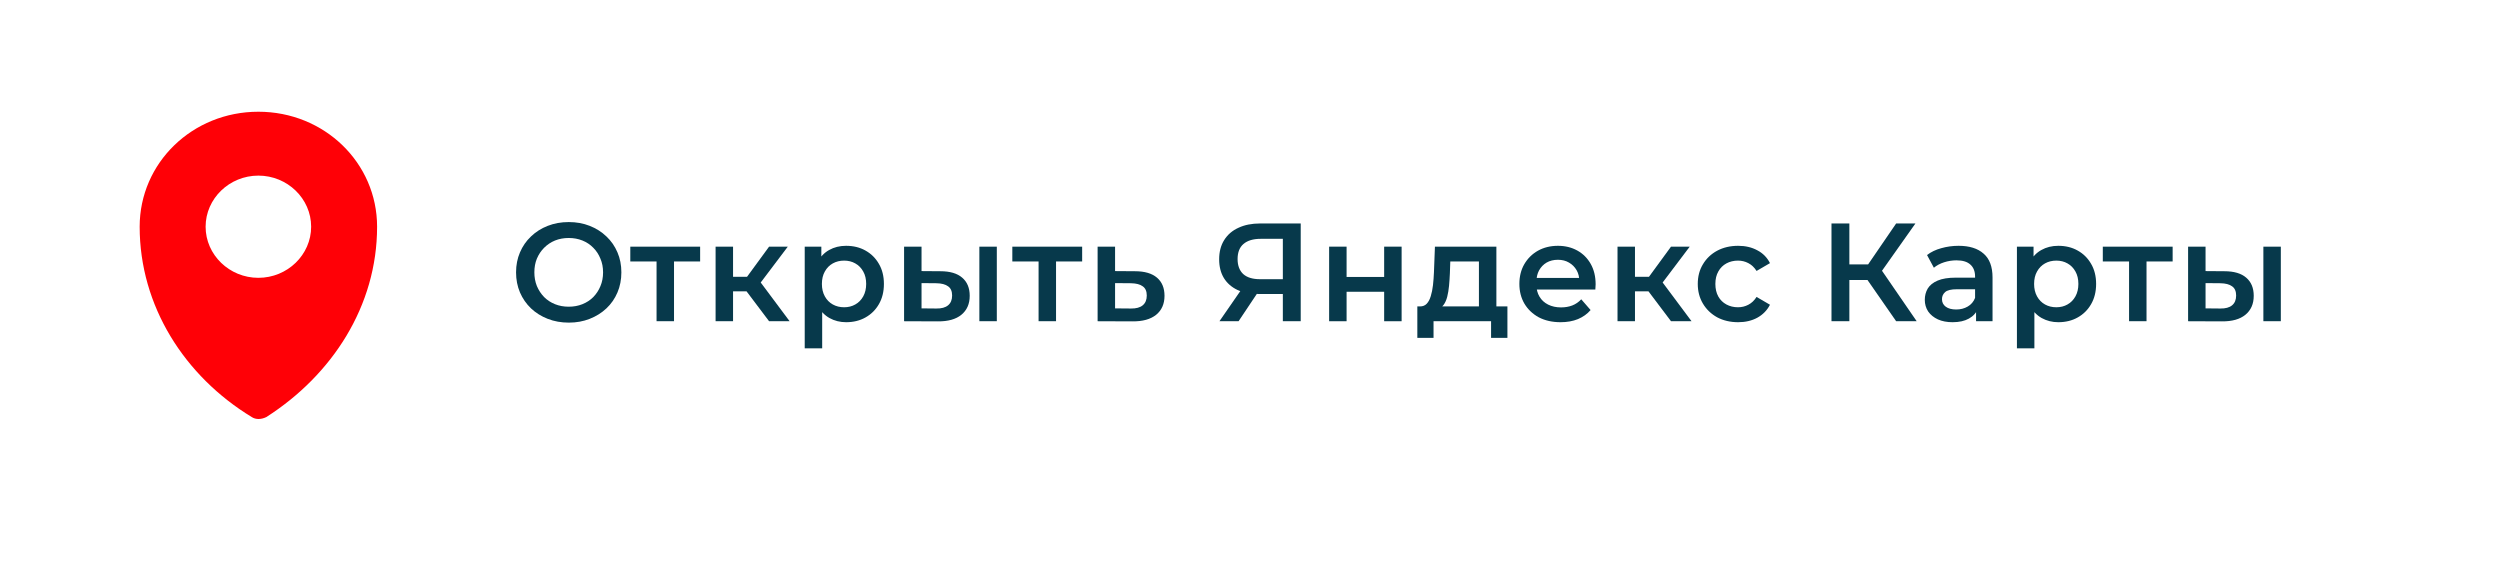 <?xml version="1.0" encoding="UTF-8"?> <svg xmlns="http://www.w3.org/2000/svg" width="358" height="82" viewBox="0 0 358 82" fill="none"> <g filter="url(#filter0_d_1353_12)"> <path d="M3 14C3 7.373 8.373 2 15 2H341C347.627 2 353 7.373 353 14V64C353 70.627 347.627 76 341 76H15C8.373 76 3 70.627 3 64V14Z" fill="white"></path> </g> <path d="M81.46 46.2C80.367 46.2 79.36 46.02 78.44 45.66C77.52 45.3 76.72 44.8 76.04 44.16C75.36 43.507 74.834 42.746 74.46 41.88C74.087 41 73.9 40.04 73.9 39C73.9 37.96 74.087 37.007 74.46 36.14C74.834 35.26 75.36 34.5 76.04 33.86C76.72 33.206 77.52 32.7 78.44 32.34C79.36 31.98 80.36 31.8 81.44 31.8C82.534 31.8 83.534 31.98 84.44 32.34C85.36 32.7 86.16 33.206 86.84 33.86C87.52 34.5 88.047 35.26 88.42 36.14C88.794 37.007 88.98 37.96 88.98 39C88.98 40.04 88.794 41 88.42 41.88C88.047 42.76 87.52 43.52 86.84 44.16C86.16 44.8 85.36 45.3 84.44 45.66C83.534 46.02 82.54 46.2 81.46 46.2ZM81.44 43.92C82.147 43.92 82.8 43.8 83.4 43.56C84 43.32 84.52 42.98 84.96 42.54C85.4 42.087 85.74 41.566 85.98 40.98C86.234 40.38 86.36 39.72 86.36 39C86.36 38.28 86.234 37.627 85.98 37.04C85.74 36.44 85.4 35.92 84.96 35.48C84.52 35.026 84 34.68 83.4 34.44C82.8 34.2 82.147 34.08 81.44 34.08C80.734 34.08 80.08 34.2 79.48 34.44C78.894 34.68 78.374 35.026 77.92 35.48C77.48 35.92 77.134 36.44 76.88 37.04C76.64 37.627 76.52 38.28 76.52 39C76.52 39.706 76.64 40.36 76.88 40.96C77.134 41.56 77.48 42.087 77.92 42.54C78.36 42.98 78.88 43.32 79.48 43.56C80.08 43.8 80.734 43.92 81.44 43.92Z" fill="#07394B"></path> <path d="M94.019 46V36.84L94.599 37.44H90.259V35.32H100.259V37.44H95.939L96.519 36.84V46H94.019Z" fill="#07394B"></path> <path d="M110.133 46L106.273 40.88L108.313 39.62L113.073 46H110.133ZM102.473 46V35.32H104.973V46H102.473ZM104.233 41.72V39.64H107.853V41.72H104.233ZM108.553 40.96L106.213 40.68L110.133 35.32H112.813L108.553 40.96Z" fill="#07394B"></path> <path d="M121.156 46.14C120.289 46.14 119.496 45.94 118.776 45.54C118.069 45.14 117.503 44.54 117.076 43.74C116.663 42.926 116.456 41.9 116.456 40.66C116.456 39.407 116.656 38.38 117.056 37.58C117.469 36.78 118.029 36.187 118.736 35.8C119.443 35.4 120.249 35.2 121.156 35.2C122.209 35.2 123.136 35.426 123.936 35.88C124.749 36.333 125.389 36.967 125.856 37.78C126.336 38.593 126.576 39.553 126.576 40.66C126.576 41.767 126.336 42.733 125.856 43.56C125.389 44.373 124.749 45.007 123.936 45.46C123.136 45.913 122.209 46.14 121.156 46.14ZM115.236 49.88V35.32H117.616V37.84L117.536 40.68L117.736 43.52V49.88H115.236ZM120.876 44C121.476 44 122.009 43.867 122.476 43.6C122.956 43.333 123.336 42.947 123.616 42.44C123.896 41.933 124.036 41.34 124.036 40.66C124.036 39.967 123.896 39.373 123.616 38.88C123.336 38.373 122.956 37.986 122.476 37.72C122.009 37.453 121.476 37.32 120.876 37.32C120.276 37.32 119.736 37.453 119.256 37.72C118.776 37.986 118.396 38.373 118.116 38.88C117.836 39.373 117.696 39.967 117.696 40.66C117.696 41.34 117.836 41.933 118.116 42.44C118.396 42.947 118.776 43.333 119.256 43.6C119.736 43.867 120.276 44 120.876 44Z" fill="#07394B"></path> <path d="M140.244 46V35.32H142.744V46H140.244ZM134.664 38.84C136.037 38.84 137.077 39.147 137.784 39.76C138.504 40.373 138.864 41.24 138.864 42.36C138.864 43.52 138.464 44.426 137.664 45.08C136.877 45.72 135.757 46.033 134.304 46.02L129.464 46V35.32H131.964V38.82L134.664 38.84ZM134.084 44.18C134.817 44.193 135.377 44.04 135.764 43.72C136.151 43.4 136.344 42.933 136.344 42.32C136.344 41.706 136.151 41.267 135.764 41C135.391 40.72 134.831 40.573 134.084 40.56L131.964 40.54V44.16L134.084 44.18Z" fill="#07394B"></path> <path d="M148.725 46V36.84L149.305 37.44H144.965V35.32H154.965V37.44H150.645L151.225 36.84V46H148.725Z" fill="#07394B"></path> <path d="M162.538 38.84C163.911 38.84 164.958 39.147 165.678 39.76C166.398 40.373 166.758 41.24 166.758 42.36C166.758 43.52 166.358 44.426 165.558 45.08C164.758 45.72 163.631 46.033 162.178 46.02L157.178 46V35.32H159.678V38.82L162.538 38.84ZM161.958 44.18C162.691 44.193 163.251 44.04 163.638 43.72C164.025 43.4 164.218 42.933 164.218 42.32C164.218 41.706 164.025 41.267 163.638 41C163.265 40.72 162.705 40.573 161.958 40.56L159.678 40.54V44.16L161.958 44.18Z" fill="#07394B"></path> <path d="M183.703 46V41.52L184.343 42.1H180.243C179.069 42.1 178.056 41.907 177.203 41.52C176.363 41.12 175.716 40.553 175.263 39.82C174.809 39.073 174.583 38.18 174.583 37.14C174.583 36.06 174.823 35.14 175.303 34.38C175.783 33.606 176.463 33.02 177.343 32.62C178.223 32.206 179.256 32 180.443 32H186.263V46H183.703ZM174.623 46L178.083 41H180.703L177.363 46H174.623ZM183.703 40.68V33.48L184.343 34.2H180.523C179.456 34.2 178.636 34.447 178.063 34.94C177.503 35.42 177.223 36.14 177.223 37.1C177.223 38.02 177.489 38.733 178.023 39.24C178.569 39.733 179.369 39.98 180.423 39.98H184.343L183.703 40.68Z" fill="#07394B"></path> <path d="M190.331 46V35.32H192.831V39.66H198.211V35.32H200.711V46H198.211V41.78H192.831V46H190.331Z" fill="#07394B"></path> <path d="M211.782 44.84V37.44H207.682L207.622 39.16C207.595 39.773 207.555 40.367 207.502 40.94C207.448 41.5 207.362 42.02 207.242 42.5C207.122 42.967 206.948 43.353 206.722 43.66C206.495 43.967 206.195 44.166 205.822 44.26L203.342 43.88C203.742 43.88 204.062 43.753 204.302 43.5C204.555 43.233 204.748 42.873 204.882 42.42C205.028 41.953 205.135 41.426 205.202 40.84C205.268 40.24 205.315 39.62 205.342 38.98L205.482 35.32H214.282V44.84H211.782ZM202.962 48.38V43.88H215.862V48.38H213.522V46H205.282V48.38H202.962Z" fill="#07394B"></path> <path d="M223.474 46.14C222.288 46.14 221.248 45.907 220.354 45.44C219.474 44.96 218.788 44.306 218.294 43.48C217.814 42.653 217.574 41.713 217.574 40.66C217.574 39.593 217.808 38.653 218.274 37.84C218.754 37.013 219.408 36.367 220.234 35.9C221.074 35.433 222.028 35.2 223.094 35.2C224.134 35.2 225.061 35.426 225.874 35.88C226.688 36.333 227.328 36.973 227.794 37.8C228.261 38.627 228.494 39.6 228.494 40.72C228.494 40.827 228.488 40.947 228.474 41.08C228.474 41.213 228.468 41.34 228.454 41.46H219.554V39.8H227.134L226.154 40.32C226.168 39.706 226.041 39.166 225.774 38.7C225.508 38.233 225.141 37.867 224.674 37.6C224.221 37.333 223.694 37.2 223.094 37.2C222.481 37.2 221.941 37.333 221.474 37.6C221.021 37.867 220.661 38.24 220.394 38.72C220.141 39.187 220.014 39.74 220.014 40.38V40.78C220.014 41.42 220.161 41.986 220.454 42.48C220.748 42.973 221.161 43.353 221.694 43.62C222.228 43.886 222.841 44.02 223.534 44.02C224.134 44.02 224.674 43.926 225.154 43.74C225.634 43.553 226.061 43.26 226.434 42.86L227.774 44.4C227.294 44.96 226.688 45.393 225.954 45.7C225.234 45.993 224.408 46.14 223.474 46.14Z" fill="#07394B"></path> <path d="M239.289 46L235.429 40.88L237.469 39.62L242.229 46H239.289ZM231.629 46V35.32H234.129V46H231.629ZM233.389 41.72V39.64H237.009V41.72H233.389ZM237.709 40.96L235.369 40.68L239.289 35.32H241.969L237.709 40.96Z" fill="#07394B"></path> <path d="M248.901 46.14C247.781 46.14 246.781 45.907 245.901 45.44C245.034 44.96 244.354 44.306 243.861 43.48C243.367 42.653 243.121 41.713 243.121 40.66C243.121 39.593 243.367 38.653 243.861 37.84C244.354 37.013 245.034 36.367 245.901 35.9C246.781 35.433 247.781 35.2 248.901 35.2C249.941 35.2 250.854 35.413 251.641 35.84C252.441 36.253 253.047 36.867 253.461 37.68L251.541 38.8C251.221 38.293 250.827 37.92 250.361 37.68C249.907 37.44 249.414 37.32 248.881 37.32C248.267 37.32 247.714 37.453 247.221 37.72C246.727 37.986 246.341 38.373 246.061 38.88C245.781 39.373 245.641 39.967 245.641 40.66C245.641 41.353 245.781 41.953 246.061 42.46C246.341 42.953 246.727 43.333 247.221 43.6C247.714 43.867 248.267 44 248.881 44C249.414 44 249.907 43.88 250.361 43.64C250.827 43.4 251.221 43.026 251.541 42.52L253.461 43.64C253.047 44.44 252.441 45.06 251.641 45.5C250.854 45.926 249.941 46.14 248.901 46.14Z" fill="#07394B"></path> <path d="M271.529 46L266.789 39.18L268.889 37.88L274.469 46H271.529ZM262.269 46V32H264.829V46H262.269ZM264.049 40.1V37.86H268.769V40.1H264.049ZM269.129 39.3L266.749 38.98L271.529 32H274.289L269.129 39.3Z" fill="#07394B"></path> <path d="M282.971 46V43.84L282.831 43.38V39.6C282.831 38.867 282.611 38.3 282.171 37.9C281.731 37.486 281.064 37.28 280.171 37.28C279.571 37.28 278.977 37.373 278.391 37.56C277.817 37.746 277.331 38.007 276.931 38.34L275.951 36.52C276.524 36.08 277.204 35.753 277.991 35.54C278.791 35.313 279.617 35.2 280.471 35.2C282.017 35.2 283.211 35.573 284.051 36.32C284.904 37.053 285.331 38.193 285.331 39.74V46H282.971ZM279.611 46.14C278.811 46.14 278.111 46.007 277.511 45.74C276.911 45.46 276.444 45.08 276.111 44.6C275.791 44.106 275.631 43.553 275.631 42.94C275.631 42.34 275.771 41.8 276.051 41.32C276.344 40.84 276.817 40.46 277.471 40.18C278.124 39.9 278.991 39.76 280.071 39.76H283.171V41.42H280.251C279.397 41.42 278.824 41.56 278.531 41.84C278.237 42.106 278.091 42.44 278.091 42.84C278.091 43.293 278.271 43.653 278.631 43.92C278.991 44.187 279.491 44.32 280.131 44.32C280.744 44.32 281.291 44.18 281.771 43.9C282.264 43.62 282.617 43.206 282.831 42.66L283.251 44.16C283.011 44.786 282.577 45.273 281.951 45.62C281.337 45.967 280.557 46.14 279.611 46.14Z" fill="#07394B"></path> <path d="M294.744 46.14C293.877 46.14 293.084 45.94 292.364 45.54C291.657 45.14 291.091 44.54 290.664 43.74C290.251 42.926 290.044 41.9 290.044 40.66C290.044 39.407 290.244 38.38 290.644 37.58C291.057 36.78 291.617 36.187 292.324 35.8C293.031 35.4 293.837 35.2 294.744 35.2C295.797 35.2 296.724 35.426 297.524 35.88C298.337 36.333 298.977 36.967 299.444 37.78C299.924 38.593 300.164 39.553 300.164 40.66C300.164 41.767 299.924 42.733 299.444 43.56C298.977 44.373 298.337 45.007 297.524 45.46C296.724 45.913 295.797 46.14 294.744 46.14ZM288.824 49.88V35.32H291.204V37.84L291.124 40.68L291.324 43.52V49.88H288.824ZM294.464 44C295.064 44 295.597 43.867 296.064 43.6C296.544 43.333 296.924 42.947 297.204 42.44C297.484 41.933 297.624 41.34 297.624 40.66C297.624 39.967 297.484 39.373 297.204 38.88C296.924 38.373 296.544 37.986 296.064 37.72C295.597 37.453 295.064 37.32 294.464 37.32C293.864 37.32 293.324 37.453 292.844 37.72C292.364 37.986 291.984 38.373 291.704 38.88C291.424 39.373 291.284 39.967 291.284 40.66C291.284 41.34 291.424 41.933 291.704 42.44C291.984 42.947 292.364 43.333 292.844 43.6C293.324 43.867 293.864 44 294.464 44Z" fill="#07394B"></path> <path d="M304.882 46V36.84L305.462 37.44H301.122V35.32H311.122V37.44H306.802L307.382 36.84V46H304.882Z" fill="#07394B"></path> <path d="M324.115 46V35.32H326.615V46H324.115ZM318.535 38.84C319.908 38.84 320.948 39.147 321.655 39.76C322.375 40.373 322.735 41.24 322.735 42.36C322.735 43.52 322.335 44.426 321.535 45.08C320.748 45.72 319.628 46.033 318.175 46.02L313.335 46V35.32H315.835V38.82L318.535 38.84ZM317.955 44.18C318.688 44.193 319.248 44.04 319.635 43.72C320.022 43.4 320.215 42.933 320.215 42.32C320.215 41.706 320.022 41.267 319.635 41C319.262 40.72 318.702 40.573 317.955 40.56L315.835 40.54V44.16L317.955 44.18Z" fill="#07394B"></path> <path d="M37 16C27.556 16 20 23.318 20 32.466C20 43.809 26.422 53.871 36.056 59.726C36.622 60.092 37.378 60.092 38.133 59.726C47.578 53.688 54 43.809 54 32.466C54 23.318 46.444 16 37 16ZM37 39.784C32.844 39.784 29.444 36.491 29.444 32.466C29.444 28.441 32.844 25.148 37 25.148C41.156 25.148 44.556 28.441 44.556 32.466C44.556 36.491 41.156 39.784 37 39.784Z" fill="#FF0006"></path> <defs> <filter id="filter0_d_1353_12" x="0" y="0" width="358" height="82" filterUnits="userSpaceOnUse" color-interpolation-filters="sRGB"> <feFlood flood-opacity="0" result="BackgroundImageFix"></feFlood> <feColorMatrix in="SourceAlpha" type="matrix" values="0 0 0 0 0 0 0 0 0 0 0 0 0 0 0 0 0 0 127 0" result="hardAlpha"></feColorMatrix> <feOffset dx="1" dy="2"></feOffset> <feGaussianBlur stdDeviation="2"></feGaussianBlur> <feComposite in2="hardAlpha" operator="out"></feComposite> <feColorMatrix type="matrix" values="0 0 0 0 0 0 0 0 0 0 0 0 0 0 0 0 0 0 0.25 0"></feColorMatrix> <feBlend mode="normal" in2="BackgroundImageFix" result="effect1_dropShadow_1353_12"></feBlend> <feBlend mode="normal" in="SourceGraphic" in2="effect1_dropShadow_1353_12" result="shape"></feBlend> </filter> </defs> </svg> 